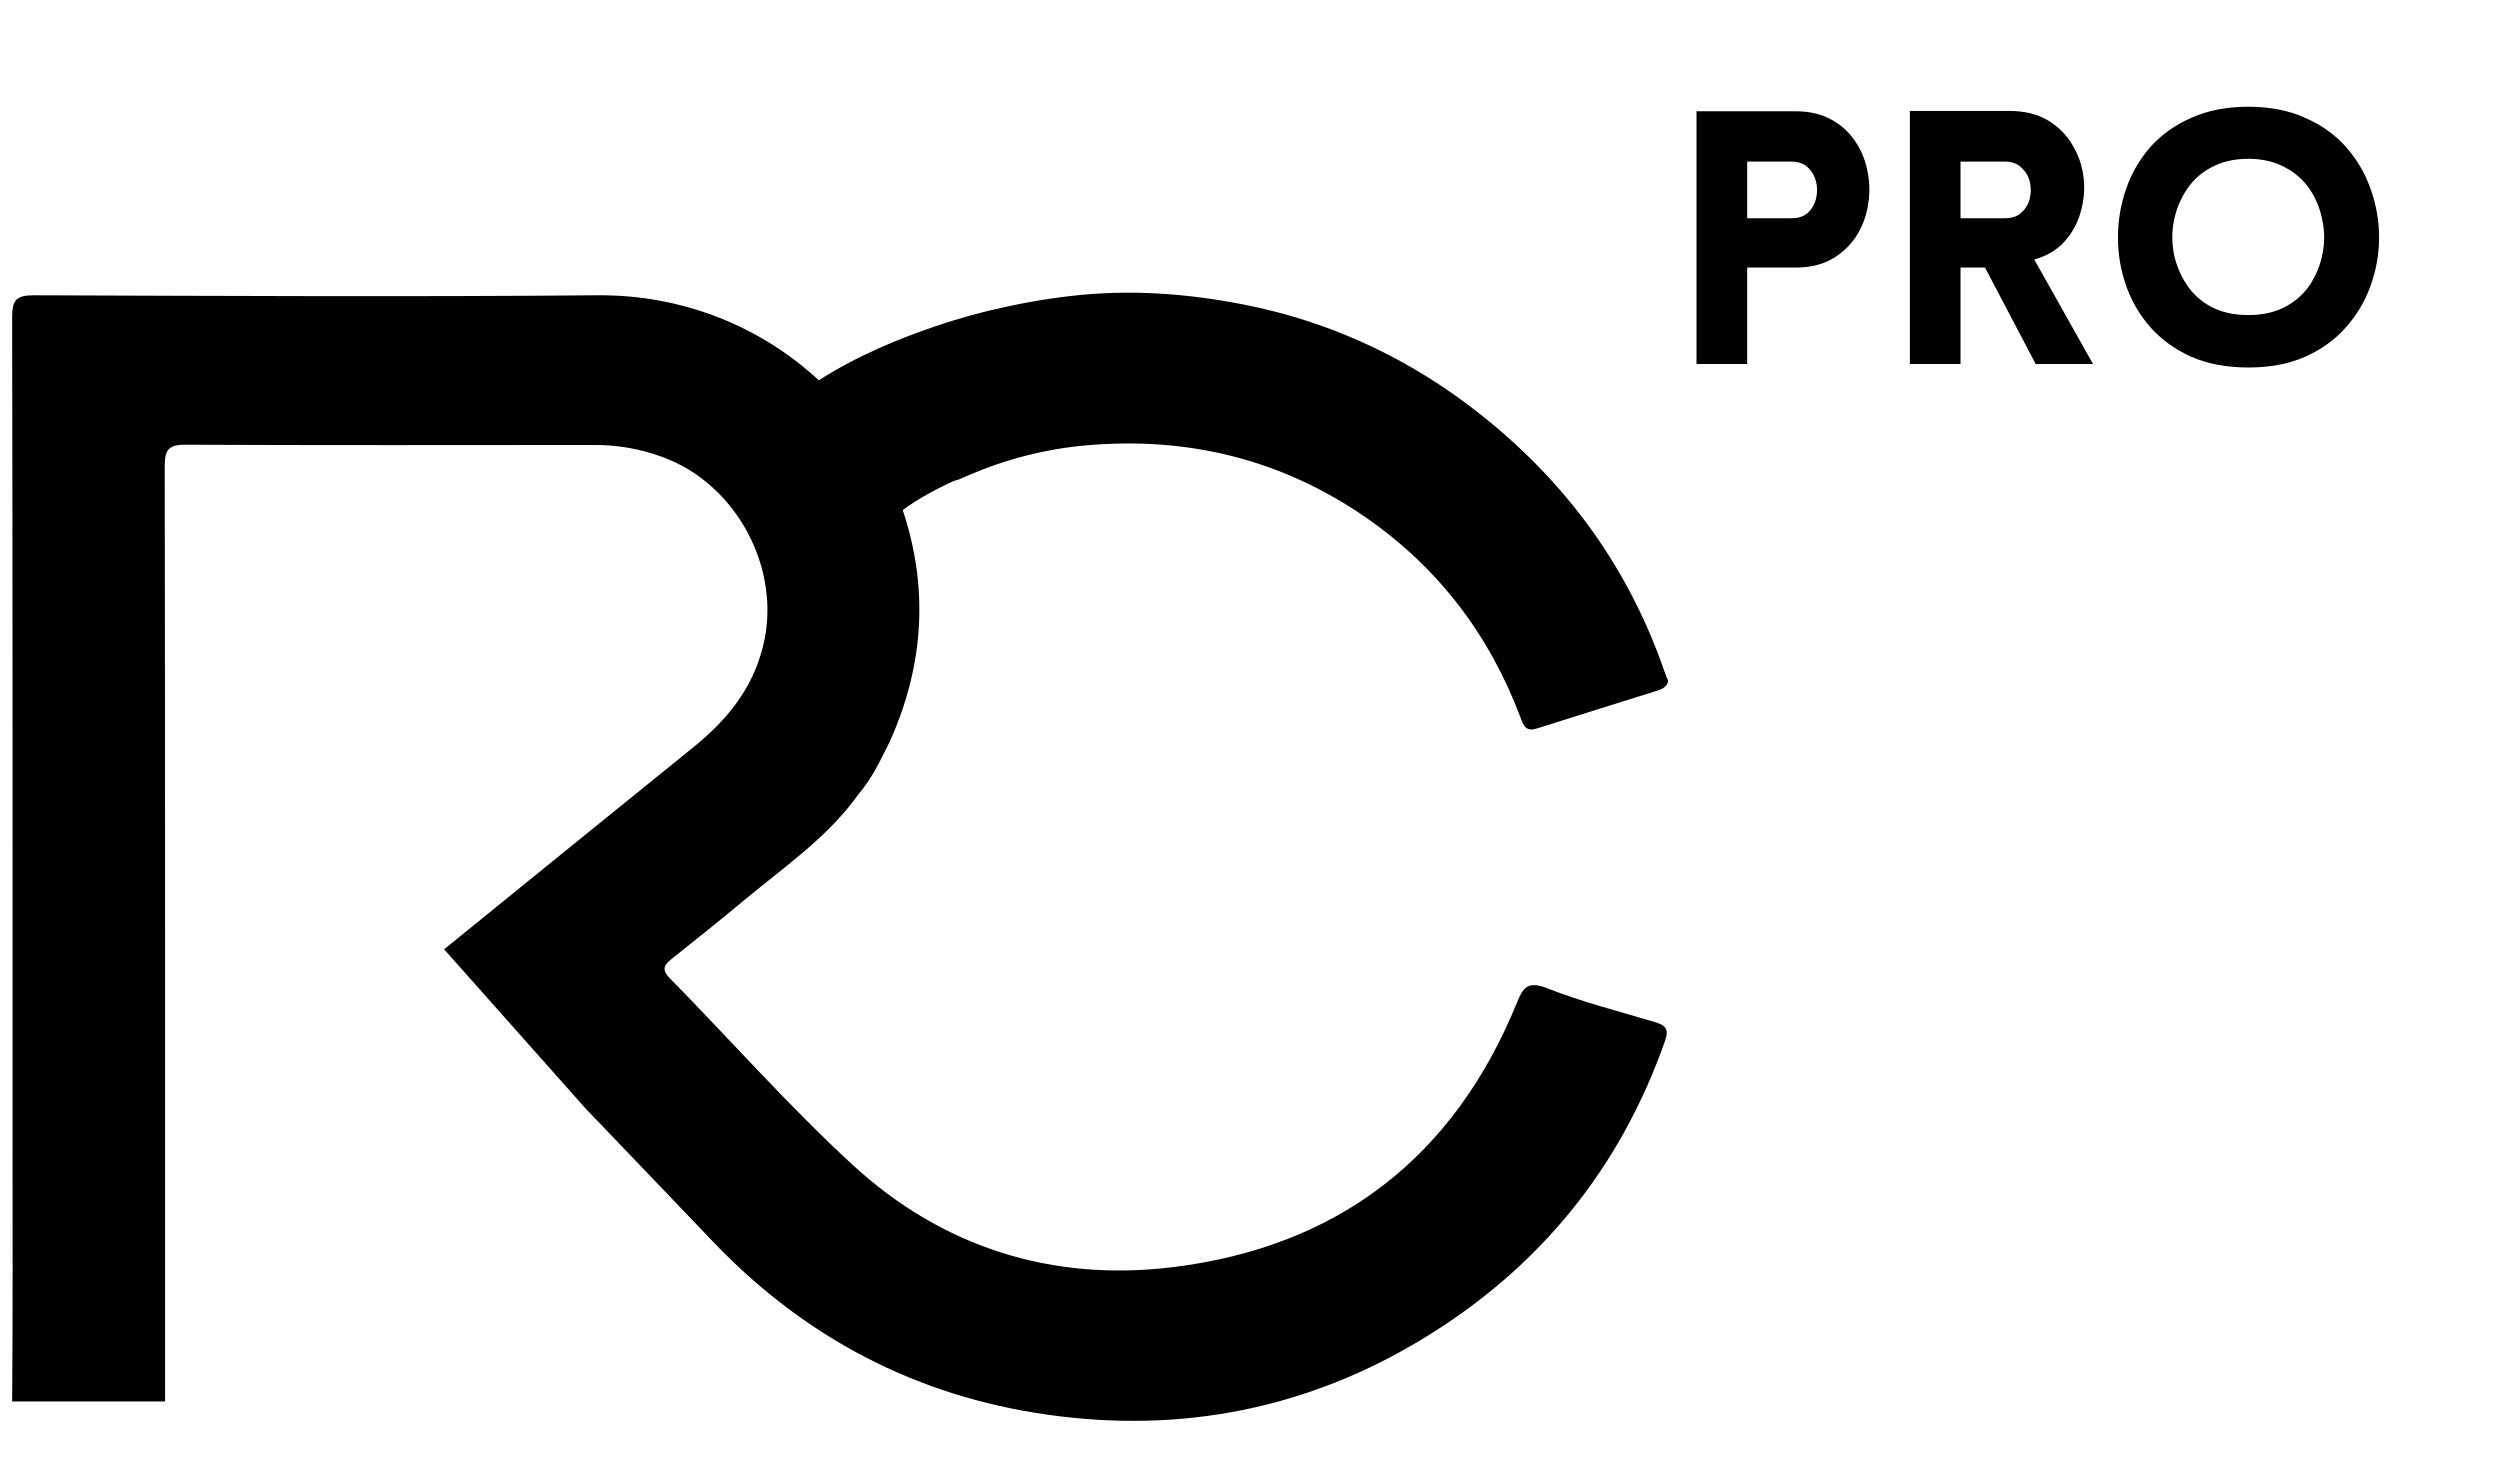 <svg xmlns="http://www.w3.org/2000/svg" xmlns:xlink="http://www.w3.org/1999/xlink" width="149" zoomAndPan="magnify" viewBox="0 0 111.75 65.25" height="87" preserveAspectRatio="xMidYMid meet" version="1.0"><defs><g/><clipPath id="5341c5a3d7"><path d="M 0.512 13 L 74.66 13 L 74.66 64 L 0.512 64 Z M 0.512 13 " clip-rule="nonzero"/></clipPath></defs><g clip-path="url(#5341c5a3d7)"><path fill="#000000" d="M 73.961 45.684 C 72.355 45.203 70.719 44.789 69.16 44.176 C 68.289 43.836 68.082 44.133 67.801 44.832 C 64.992 51.73 59.812 55.734 52.43 56.641 C 47.031 57.309 42.113 55.754 38.105 52.062 C 35.242 49.426 32.656 46.492 29.926 43.711 C 29.543 43.32 29.715 43.109 30.035 42.855 C 31.105 42 32.176 41.148 33.227 40.27 C 35.027 38.766 36.996 37.441 38.379 35.496 C 38.977 34.797 39.363 33.973 39.766 33.164 C 41.301 29.762 41.52 26.297 40.352 22.801 C 41.047 22.281 41.879 21.84 42.676 21.484 C 42.758 21.473 42.855 21.438 42.977 21.383 C 43.641 21.082 44.32 20.824 45.02 20.605 C 46.176 20.25 47.363 20.008 48.578 19.906 C 53.117 19.508 57.312 20.539 61.074 23.145 C 64.312 25.391 66.578 28.395 67.961 32.055 C 68.098 32.426 68.195 32.727 68.703 32.562 C 70.5 31.988 72.301 31.434 74.098 30.867 C 74.316 30.797 74.531 30.691 74.566 30.43 C 74.512 30.297 74.457 30.184 74.418 30.062 C 72.719 25.117 69.699 21.129 65.504 18.008 C 62.531 15.805 59.219 14.324 55.594 13.613 C 53.051 13.113 50.48 12.926 47.867 13.23 C 46.676 13.367 45.504 13.578 44.359 13.855 L 44.359 13.852 C 44.359 13.852 39.996 14.809 36.602 17 C 34.059 14.645 30.586 13.16 26.668 13.199 C 18.289 13.273 9.906 13.227 1.523 13.199 C 0.723 13.195 0.539 13.422 0.543 14.191 C 0.566 26.508 0.562 38.82 0.562 51.133 C 0.562 54.973 0.574 58.809 0.543 62.645 L 7.379 62.645 C 7.379 62.57 7.379 62.492 7.379 62.402 C 7.375 48.543 7.387 34.684 7.363 20.824 C 7.359 20.074 7.57 19.871 8.316 19.879 C 14.414 19.906 20.508 19.895 26.609 19.891 C 27.633 19.887 28.613 20.07 29.574 20.414 C 32.949 21.621 34.969 25.477 34.105 28.895 C 33.629 30.801 32.496 32.184 31.016 33.383 C 27.293 36.391 23.574 39.414 19.852 42.434 L 26.176 49.551 C 28.055 51.516 29.945 53.477 31.82 55.449 C 35.934 59.777 40.949 62.414 46.863 63.242 C 52.84 64.086 58.484 62.961 63.637 59.82 C 68.801 56.676 72.418 52.246 74.422 46.539 C 74.625 45.98 74.434 45.824 73.961 45.684 Z M 73.961 45.684 " fill-opacity="1" fill-rule="nonzero"/></g><g fill="#000000" fill-opacity="1"><g transform="translate(74.568, 16.271)"><g><path d="M 3.531 0 L 1.266 0 L 1.266 -11.297 L 5.703 -11.297 C 6.336 -11.297 6.879 -11.164 7.328 -10.906 C 7.773 -10.656 8.129 -10.32 8.391 -9.906 C 8.66 -9.5 8.836 -9.047 8.922 -8.547 C 9.016 -8.047 9.016 -7.547 8.922 -7.047 C 8.836 -6.555 8.66 -6.102 8.391 -5.688 C 8.117 -5.281 7.758 -4.945 7.312 -4.688 C 6.863 -4.438 6.328 -4.312 5.703 -4.312 L 3.531 -4.312 Z M 3.531 -6.516 L 5.516 -6.516 C 5.828 -6.516 6.07 -6.598 6.25 -6.766 C 6.426 -6.93 6.547 -7.141 6.609 -7.391 C 6.672 -7.648 6.672 -7.906 6.609 -8.156 C 6.547 -8.406 6.426 -8.613 6.25 -8.781 C 6.07 -8.957 5.828 -9.047 5.516 -9.047 L 3.531 -9.047 Z M 3.531 -6.516 "/></g></g></g><g fill="#000000" fill-opacity="1"><g transform="translate(84.104, 16.271)"><g><path d="M 6.891 0 L 4.625 -4.312 L 3.531 -4.312 L 3.531 0 L 1.266 0 L 1.266 -11.312 L 5.719 -11.312 C 6.395 -11.312 6.969 -11.172 7.438 -10.891 C 7.906 -10.609 8.27 -10.242 8.531 -9.797 C 8.801 -9.348 8.969 -8.863 9.031 -8.344 C 9.094 -7.82 9.051 -7.312 8.906 -6.812 C 8.77 -6.312 8.531 -5.867 8.188 -5.484 C 7.844 -5.098 7.391 -4.828 6.828 -4.672 L 9.453 0 Z M 3.531 -6.516 L 5.516 -6.516 C 5.828 -6.516 6.07 -6.598 6.25 -6.766 C 6.438 -6.93 6.562 -7.141 6.625 -7.391 C 6.688 -7.648 6.688 -7.906 6.625 -8.156 C 6.562 -8.406 6.438 -8.613 6.25 -8.781 C 6.07 -8.957 5.828 -9.047 5.516 -9.047 L 3.531 -9.047 Z M 3.531 -6.516 "/></g></g></g><g fill="#000000" fill-opacity="1"><g transform="translate(93.798, 16.271)"><g><path d="M 6.703 0.156 C 5.734 0.156 4.879 -0.004 4.141 -0.328 C 3.41 -0.66 2.801 -1.102 2.312 -1.656 C 1.832 -2.207 1.473 -2.828 1.234 -3.516 C 0.992 -4.211 0.875 -4.926 0.875 -5.656 C 0.875 -6.395 0.992 -7.113 1.234 -7.812 C 1.473 -8.508 1.832 -9.133 2.312 -9.688 C 2.801 -10.238 3.41 -10.676 4.141 -11 C 4.879 -11.332 5.734 -11.5 6.703 -11.5 C 7.672 -11.5 8.52 -11.332 9.25 -11 C 9.988 -10.676 10.598 -10.238 11.078 -9.688 C 11.566 -9.133 11.93 -8.508 12.172 -7.812 C 12.422 -7.113 12.547 -6.395 12.547 -5.656 C 12.547 -4.926 12.422 -4.211 12.172 -3.516 C 11.93 -2.828 11.566 -2.207 11.078 -1.656 C 10.598 -1.102 9.988 -0.66 9.25 -0.328 C 8.52 -0.004 7.672 0.156 6.703 0.156 Z M 6.703 -2.188 C 7.348 -2.188 7.898 -2.312 8.359 -2.562 C 8.828 -2.812 9.195 -3.145 9.469 -3.562 C 9.738 -3.977 9.922 -4.43 10.016 -4.922 C 10.117 -5.422 10.117 -5.914 10.016 -6.406 C 9.922 -6.906 9.738 -7.363 9.469 -7.781 C 9.195 -8.195 8.828 -8.531 8.359 -8.781 C 7.898 -9.039 7.348 -9.172 6.703 -9.172 C 6.055 -9.172 5.5 -9.039 5.031 -8.781 C 4.57 -8.531 4.207 -8.195 3.938 -7.781 C 3.664 -7.363 3.477 -6.906 3.375 -6.406 C 3.281 -5.914 3.281 -5.422 3.375 -4.922 C 3.477 -4.43 3.664 -3.977 3.938 -3.562 C 4.207 -3.145 4.57 -2.812 5.031 -2.562 C 5.5 -2.312 6.055 -2.188 6.703 -2.188 Z M 6.703 -2.188 "/></g></g></g></svg>